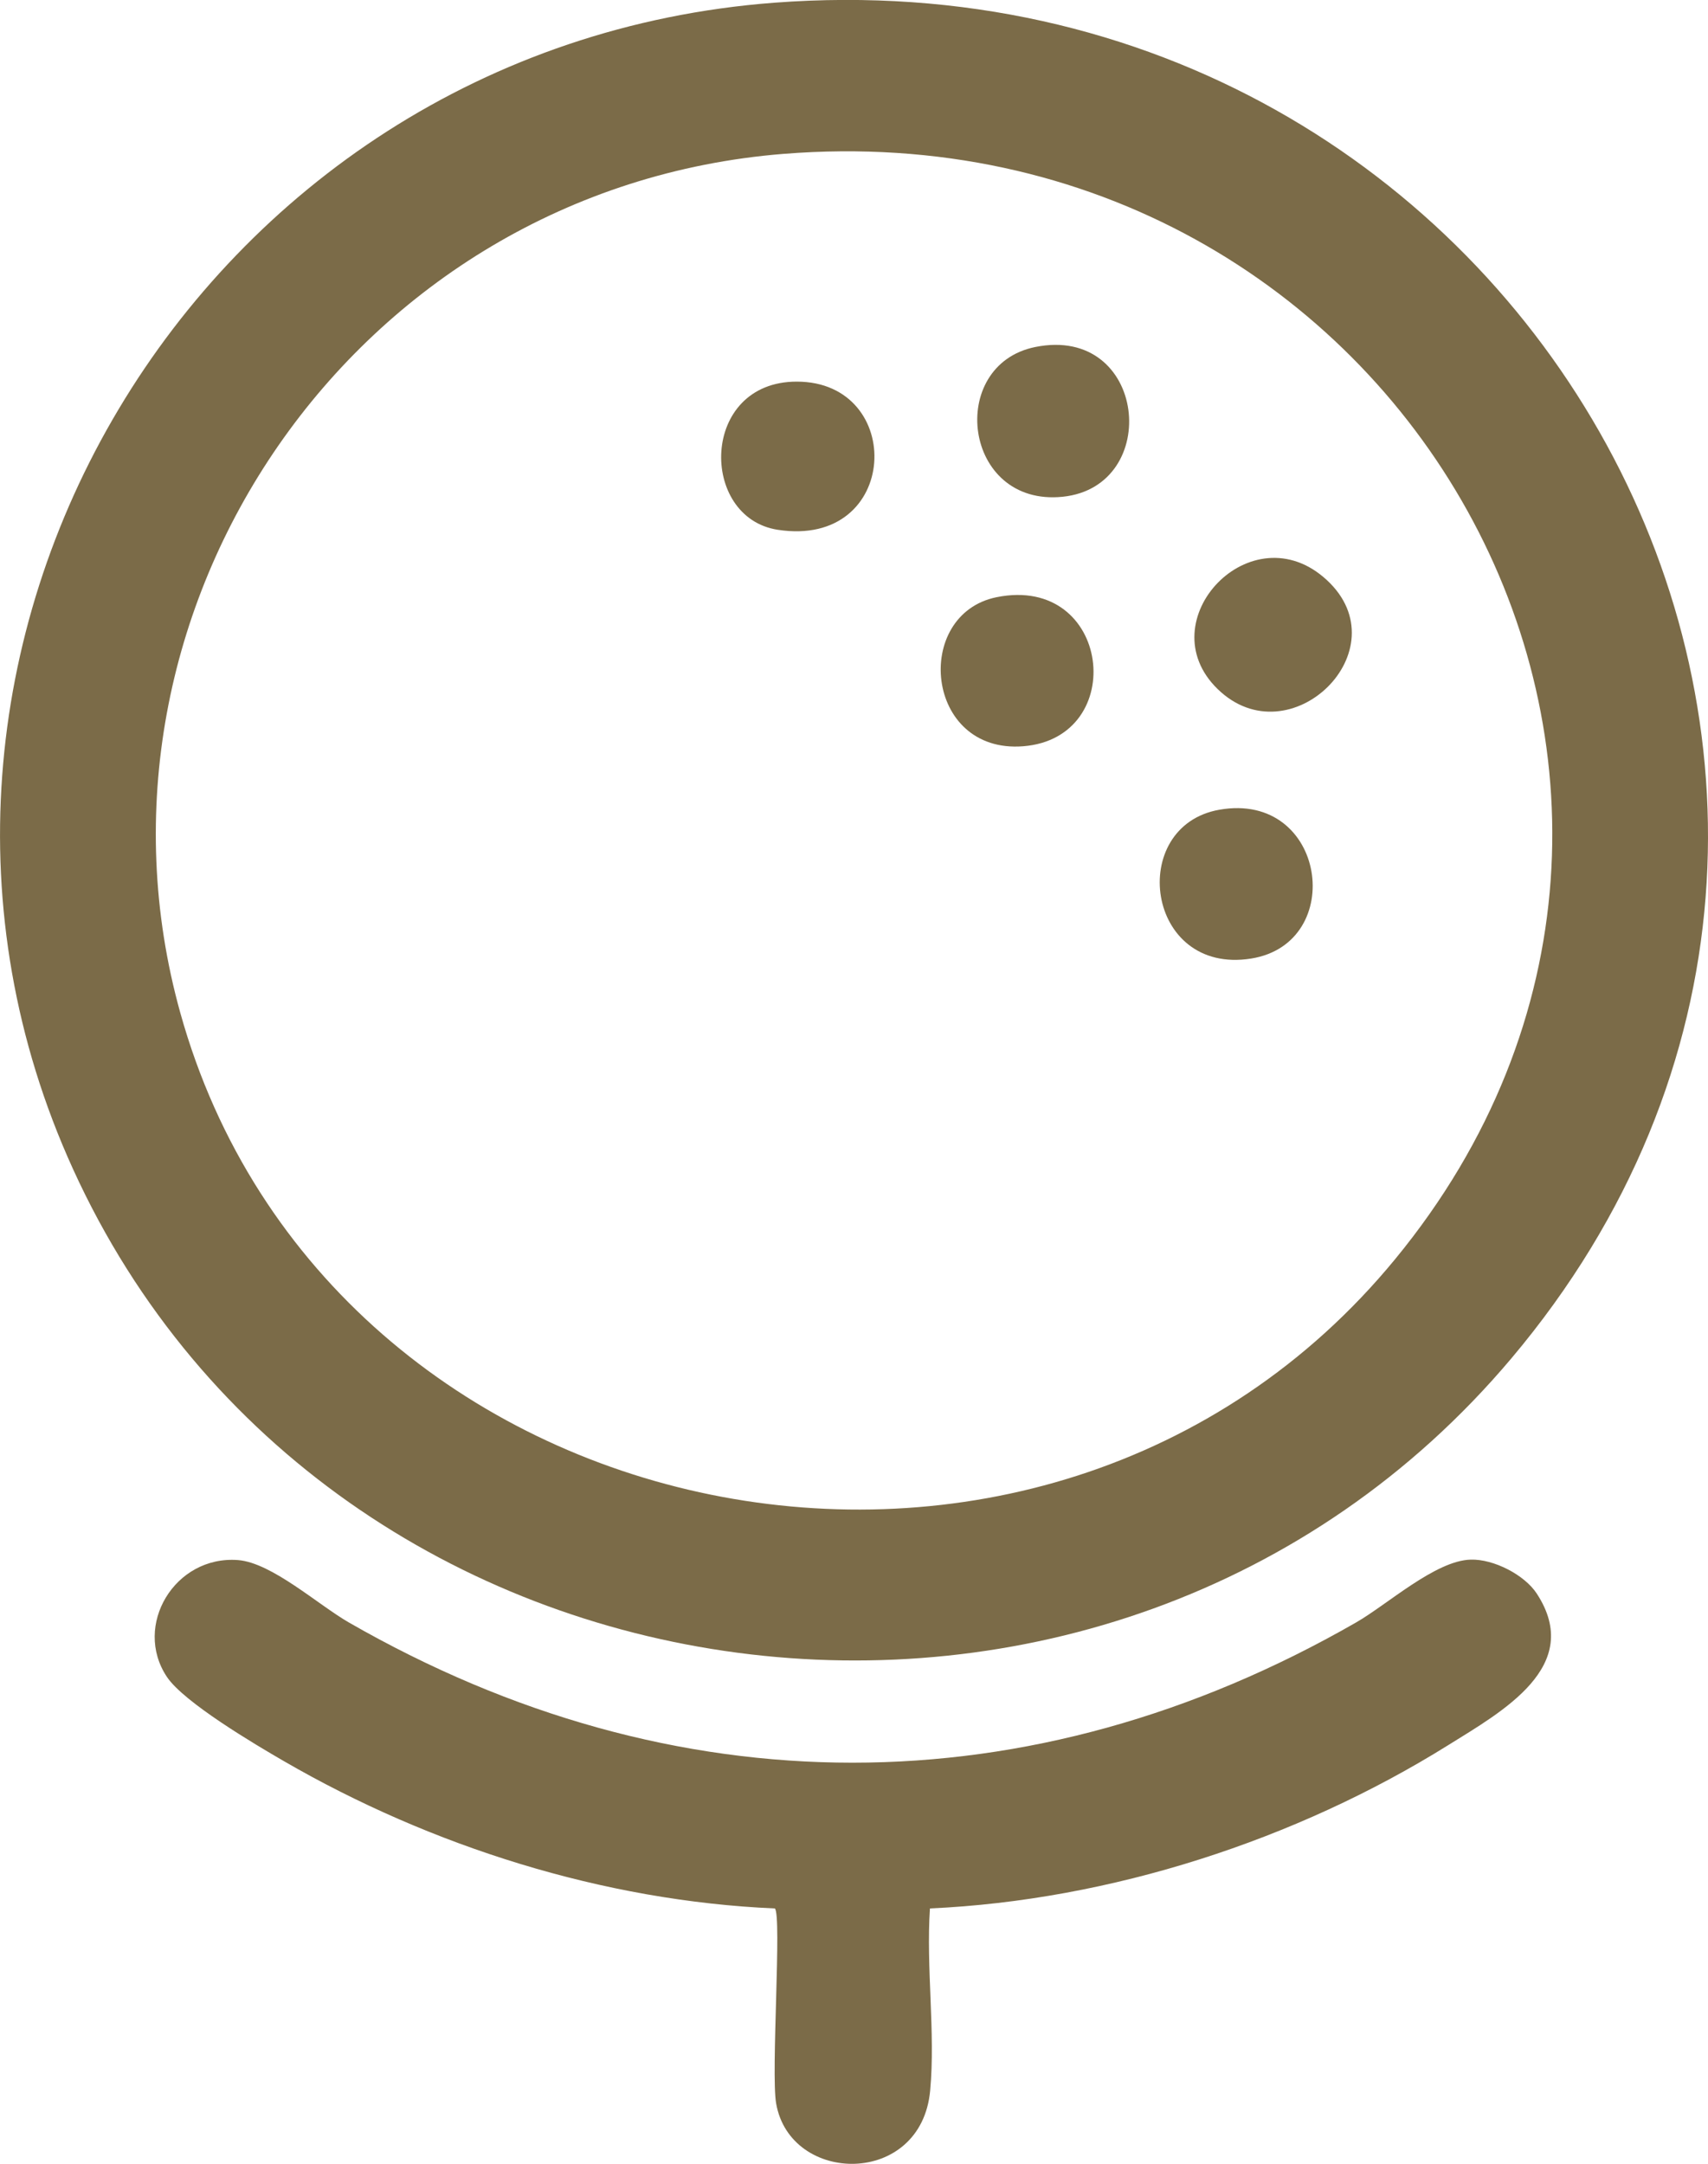 <?xml version="1.0" encoding="UTF-8"?>
<svg xmlns="http://www.w3.org/2000/svg" width="15" height="19" viewBox="0 0 15 19" fill="none">
  <g clip-path="url(#clip0_557_10894)">
    <path d="M6.797 0.024C13.433 -0.481 17.503 6.911 13.273 11.928C9.749 16.108 2.886 15.195 0.641 10.265C-1.42 5.741 1.719 0.411 6.797 0.024ZM6.882 1.351C3.101 1.653 0.6 5.361 1.583 8.892C2.875 13.535 9.163 14.815 12.252 11.057C15.667 6.906 12.319 0.917 6.883 1.351H6.882Z" fill="#7B6B48"></path>
    <path d="M8.167 16.758C8.132 17.274 8.216 17.848 8.169 18.356C8.092 19.206 6.939 19.186 6.816 18.469C6.77 18.203 6.867 16.819 6.805 16.758C5.301 16.693 3.784 16.212 2.494 15.465C2.238 15.317 1.615 14.948 1.466 14.725C1.165 14.274 1.535 13.656 2.091 13.699C2.388 13.723 2.793 14.091 3.064 14.247C5.923 15.889 9.051 15.888 11.909 14.247C12.186 14.088 12.607 13.703 12.916 13.695C13.118 13.689 13.389 13.829 13.496 13.993C13.915 14.633 13.188 15.031 12.717 15.325C11.383 16.157 9.751 16.687 8.166 16.758L8.167 16.758Z" fill="#7B6B48"></path>
    <path d="M10.71 7.11C11.648 6.946 11.832 8.282 10.988 8.417C10.059 8.565 9.896 7.252 10.71 7.11Z" fill="#7B6B48"></path>
    <path d="M10.693 6.05C10.077 5.451 10.993 4.482 11.653 5.094C12.314 5.706 11.327 6.668 10.693 6.05Z" fill="#7B6B48"></path>
    <path d="M8.752 5.244C9.758 5.041 9.919 6.48 8.985 6.553C8.121 6.62 8.015 5.394 8.752 5.244Z" fill="#7B6B48"></path>
    <path d="M9.092 3.047C10.072 2.85 10.211 4.271 9.333 4.362C8.456 4.452 8.311 3.205 9.092 3.047Z" fill="#7B6B48"></path>
    <path d="M6.997 3.351C7.957 3.351 7.907 4.818 6.83 4.652C6.138 4.545 6.147 3.351 6.997 3.351Z" fill="#7B6B48"></path>
  </g>
  <defs>
    <clipPath id="clip0_557_10894">
      <rect width="15" height="19" fill="white"></rect>
    </clipPath>
  </defs>
</svg>
